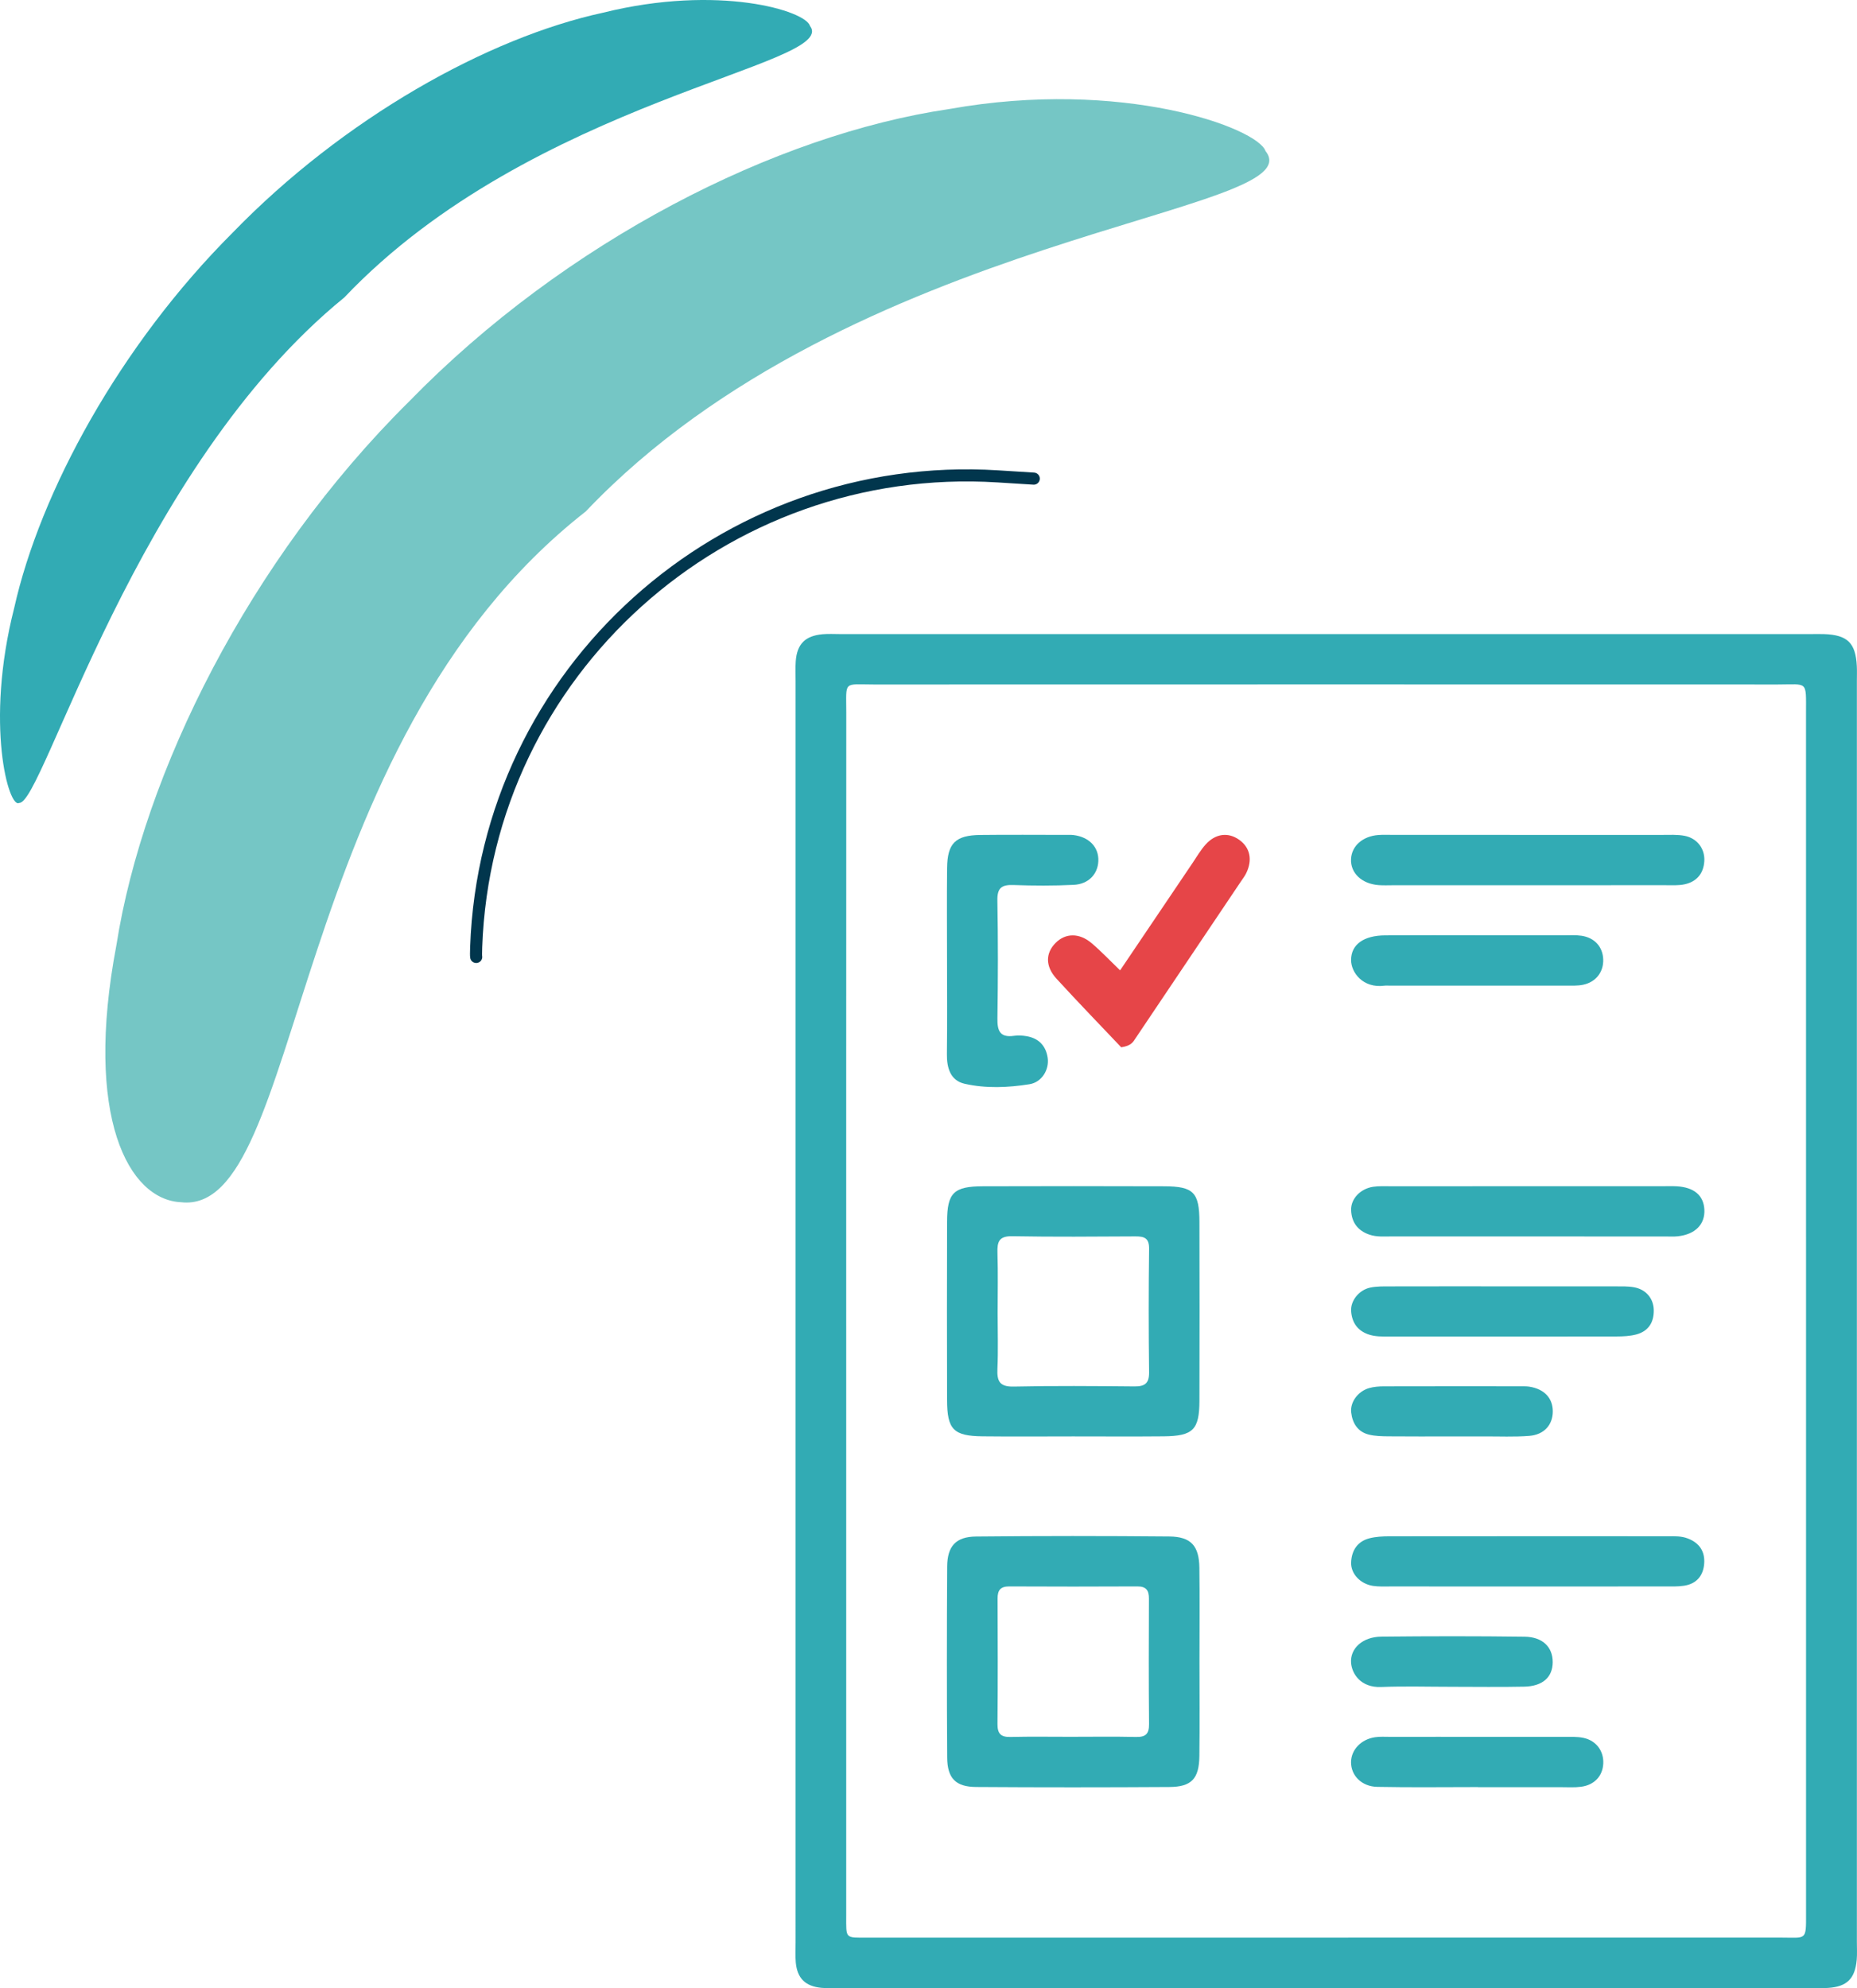 <svg xmlns="http://www.w3.org/2000/svg" id="Layer_1" viewBox="0 0 768 822.125"><defs><style>.cls-1{fill:none;stroke:#01364d;stroke-linecap:round;stroke-linejoin:round;stroke-width:5px;}.cls-2{fill:#75c6c5;}.cls-2,.cls-3,.cls-4{stroke-width:0px;}.cls-3{fill:#32abb4;}.cls-4{fill:#e64548;}</style></defs><g id="file"><path class="cls-3" d="m329.032,541.955c.001-86.734.001-173.468.002-260.201 0-2.775-.142-5.563.061-8.324.524-7.116,3.898-10.505,11.103-11.163,2.409-.22,4.854-.065,7.282-.065,133.917-.002,267.834-.002,401.751-.002,1.735,0,3.472-.051,5.204.013,9.639.355,13.007,3.645,13.493,13.228.105,2.076.02,4.162.02,6.244.001,173.814.002,347.629.002,521.443,0,2.428.148,4.872-.066,7.282-.697,7.835-4.057,11.111-11.826,11.626-2.072.138-4.162.03-6.243.03-134.264.001-268.528.001-402.792-0-2.429,0-4.874.167-7.282-.061-6.66-.63-10.025-3.931-10.629-10.486-.253-2.753-.08-5.547-.08-8.322-.002-87.081-.002-174.161-.001-261.242Zm417.891.541c0-82.575.008-165.15-.009-247.724-.003-13.484.863-11.724-11.631-11.727-124.556-.032-249.112-.036-373.668.004-13.04.004-11.617-1.762-11.622,11.571-.038,101.31-.023,202.62-.023,303.93-0,64.533.002,129.066,0,193.6-.001,9.689-.599,9.098,8.914,9.091,23.593-.019,47.186-.007,70.778-.007,102.351-0,204.702.006,307.053-.009,10.376-.002,10.245,1.413,10.209-9.964-.006-1.735-.001-3.469-.001-5.204,0-81.187,0-162.374-.001-243.561Z"></path><path class="cls-3" d="m496.07,686.723c-.002,13.157.126,26.315-.044,39.469-.121,9.344-3.257,12.703-12.386,12.759-26.658.165-53.319.177-79.977-.006-8.44-.058-11.88-3.614-11.934-12.196-.166-26.312-.164-52.626-.004-78.939.051-8.439,3.576-12.347,11.9-12.432,26.657-.272,53.318-.259,79.975-.018,8.952.081,12.308,3.862,12.428,12.933.17,12.808.043,25.62.042,38.43Zm-53.235,31.47c8.998,0,17.999-.142,26.992.065,3.998.091,5.423-1.284,5.384-5.342-.166-17.302-.113-34.607-.048-51.91.013-3.403-1.178-5.017-4.795-4.999-17.65.089-35.299.086-52.949.002-3.569-.017-4.865,1.5-4.851,4.957.072,17.303.123,34.608-.038,51.91-.038,4.047,1.389,5.477,5.388,5.382,8.301-.199,16.61-.06,24.916-.064Z"></path><path class="cls-3" d="m443.788,593.97c-12.492.002-24.984.111-37.474-.03-11.962-.134-14.598-2.836-14.631-14.91-.069-24.636-.074-49.272.003-73.907.037-11.886,2.745-14.545,14.839-14.58,24.983-.073,49.966-.08,74.948.005,12.145.041,14.544,2.503,14.578,14.787.068,24.636.072,49.272-.001,73.907-.036,11.999-2.641,14.583-14.788,14.7-12.49.121-24.982.027-37.474.028Zm-31.195-50.933c0,7.633.253,15.277-.088,22.894-.228,5.076.779,7.565,6.696,7.438,16.646-.359,33.305-.222,49.958-.065,4.343.041,6.127-1.265,6.07-5.889-.211-16.998-.217-34.002.003-50.999.057-4.407-1.912-5.172-5.609-5.151-17.0.093-34.004.233-50.999-.073-5.456-.098-6.253,2.296-6.105,6.868.269,8.318.076,16.651.075,24.978Z"></path><path class="cls-3" d="m391.662,396.377c-.002-12.478-.106-24.958.031-37.435.112-10.253,3.438-13.549,13.778-13.672,11.783-.14,23.57-.034,35.355-.03,1.04 0,2.09-.059,3.116.065,6.516.787,10.552,5.04,10.298,10.795-.237,5.36-4.058,9.496-10.163,9.797-8.3.41-16.64.372-24.948.077-4.819-.171-6.742,1.143-6.646,6.347.299,16.286.266,32.582.019,48.87-.078,5.15,1.128,7.949,6.856,7.131,1.689-.241,3.489-.137,5.18.151,5.018.855,8.005,3.932,8.743,8.937.715,4.844-2.366,10.106-7.525,10.932-8.874,1.419-18.019,1.806-26.815-.19-5.847-1.327-7.401-6.488-7.329-12.263.163-13.169.052-26.342.051-39.514Z"></path><path class="cls-3" d="m632.241,490.523c18.337-.001,36.674-.001,55.011 0,2.076,0,4.158-.093,6.227.03,7.111.426,11.029,3.731,11.39,9.498.385,6.172-3.733,10.403-11.002,11.178-1.712.182-3.457.068-5.187.069-37.712.002-75.424.011-113.136-.017-3.09-.002-6.196.298-9.248-.754-4.861-1.675-7.338-5.189-7.515-10.087-.173-4.743,3.899-8.921,9.122-9.69,2.377-.35,4.832-.216,7.252-.218,19.029-.014,38.058-.008,57.087-.009Z"></path><path class="cls-3" d="m631.102,656.032c-18.683 0-37.366.008-56.049-.008-2.419-.002-4.876.126-7.25-.24-5.219-.804-9.232-5.021-9.015-9.775.224-4.899,2.641-8.656,7.63-9.914,2.633-.664,5.455-.806,8.192-.809,38.404-.048,76.807-.034,115.211-.023,2.756.001,5.499-.117,8.189.909,4.854,1.852,7.166,5.401,6.791,10.421-.377,5.035-3.213,8.362-8.329,9.133-2.715.408-5.519.293-8.283.296-19.029.021-38.058.011-57.087.011Z"></path><path class="cls-3" d="m631.467,366.058c-18.342.002-36.685.002-55.027.001-2.076-0-4.162.109-6.228-.043-7.044-.517-11.763-5.016-11.463-10.813.279-5.405,4.793-9.414,11.313-9.915,2.065-.159,4.151-.051,6.227-.052,37.031-.002,74.062-.008,111.092.012,3.108.002,6.293-.204,9.309.377,5.237,1.009,8.471,5.377,8.161,10.466-.311,5.102-3.117,8.441-8.015,9.555-2.649.602-5.504.393-8.265.397-19.034.027-38.069.014-57.104.016Z"></path><path class="cls-3" d="m621.752,531.922c15.261.001,30.523-.016,45.784.015,2.768.005,5.595-.116,8.292.377,4.913.898,8.024,4.626,8.119,9.391.101,5.087-2.193,8.771-7.199,10.108-2.628.702-5.469.832-8.214.836-31.216.053-62.433.035-93.649.027-3.114-.001-6.228.143-9.25-.982-4.45-1.656-6.547-5.085-6.848-9.517-.295-4.339,3.286-8.755,7.865-9.729,2.675-.568,5.512-.5,8.277-.507,15.608-.042,31.216-.02,46.824-.02Z"></path><path class="cls-4" d="m463.243,401.259c10.298-15.265,20.119-29.834,29.957-44.391,1.746-2.583,3.323-5.333,5.391-7.634,4.142-4.606,9.381-5.195,13.934-1.943,4.487,3.204,5.566,8.299,2.842,13.838-.607,1.234-1.473,2.344-2.246,3.494-14.49,21.576-28.982,43.152-43.49,64.716-.945,1.405-1.661,3.108-5.926,3.736-8.285-8.75-17.664-18.423-26.76-28.357-4.689-5.12-4.58-10.579-.384-14.804,4.086-4.116,9.792-4.239,14.918.115,3.915,3.325,7.458,7.088,11.764,11.23Z"></path><path class="cls-3" d="m612.455,386.758c11.445.003,22.89-.005,34.334.008,2.426.003,4.892-.18,7.27.179,5.474.826,8.811,4.616,8.982,9.781.17,5.155-2.936,9.324-8.241,10.472-2.333.505-4.827.365-7.247.367-24.277.022-48.553.013-72.83.013-.693,0-1.398-.083-2.079.009-9.032,1.214-13.889-5.521-13.877-10.61.014-6.381,5.15-10.139,14.151-10.2,13.178-.089,26.358-.023,39.537-.02Z"></path><path class="cls-3" d="m611.225,738.98c-13.872,0-27.749.193-41.615-.085-6.524-.131-10.907-4.72-10.858-10.246.045-5.084,4.137-9.431,9.936-10.288,2.041-.302,4.153-.145,6.233-.15,6.589-.016,13.179-.01,19.768-.009,17.341.001,34.682-.014,52.023.02,2.765.005,5.616-.155,8.277.438,5.254,1.17,8.328,5.509,8.073,10.621-.256,5.127-3.665,8.852-9.187,9.574-2.732.357-5.54.164-8.314.167-11.445.013-22.89.005-34.335.005v-.045Z"></path><path class="cls-3" d="m600.257,593.98c-8.654-.001-17.308.053-25.962-.033-2.751-.027-5.588-.068-8.228-.73-4.569-1.145-6.744-4.715-7.253-9.13-.496-4.304,2.822-8.756,7.365-10.078,1.958-.57,4.093-.732,6.148-.738,19.039-.052,38.079-.031,57.118-.02,1.037.001,2.089.001,3.108.163,6.144.983,9.662,4.759,9.635,10.272-.027,5.51-3.575,9.591-9.747,10.073-6.196.484-12.452.19-18.683.217-4.5.019-9.0.004-13.501.003Z"></path><path class="cls-3" d="m600.251,697.507c-9.701.001-19.412-.291-29.097.089-8.371.328-12.017-5.446-12.384-9.912-.492-6.004,4.747-10.83,12.507-10.911,19.745-.206,39.495-.229,59.24.029,7.513.098,11.648,4.309,11.635,10.509-.013,6.209-4.111,9.979-11.761,10.142-10.042.215-20.092.053-30.139.054Z"></path></g><path class="cls-2" d="m74.871,497.141c51.193,5.907,42.869-188.242,167.386-285.652,110.038-115.85,301.923-123.056,281.131-149.017-3.245-9.582-59.261-30.201-130.835-17.381-71.553,10.525-158.664,54.489-223.506,121.071-65.98,65.384-109.715,153.404-120.907,224.684-13.505,71.193,5.073,105.311,26.731,106.295Z"></path><path class="cls-3" d="m7.962,331.998c9.897.758,47.683-138.361,134.442-208.997C220.463,40.769,347.494,27.02,334.977,10.712c-1.695-6.225-37.718-17.334-85.574-5.462-47.735,10.342-107.302,43.666-153.222,91.001C49.566,142.842,16.583,203.461,5.868,251.42c-12.239,48.009-2.209,83.359,2.095,80.578Z"></path><path class="cls-1" d="m196.942,395.719c-.09-.394-.088-1.81-.007-4.099,4.053-113.935,101.984-201.76,215.767-194.628l14.827.929"></path></svg>